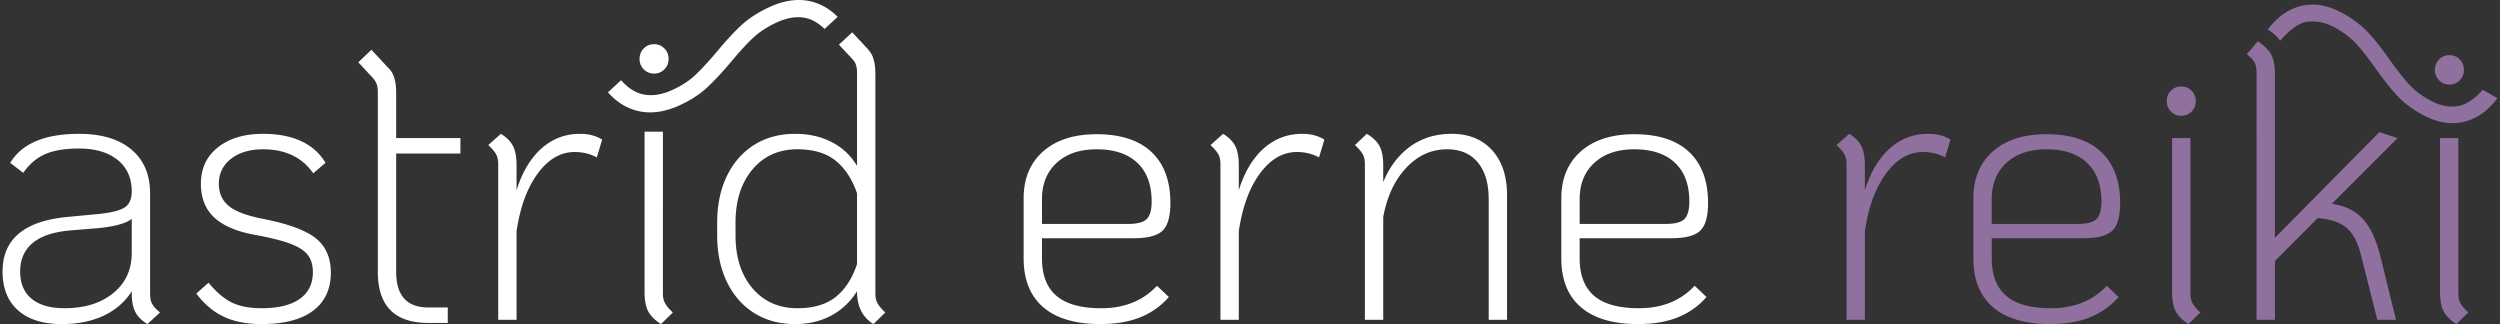 <svg xmlns="http://www.w3.org/2000/svg" width="486" height="63" fill="none"><rect width="100%" height="100%" fill="#333333" stroke="none"/><g clip-path="url(#a)"><path fill="#8F709E" d="m379.17 27.143-1.039 3.458c-1.288-.7-2.725-1.051-4.31-1.051-2.723 0-5.114 1.39-7.169 4.17-2.054 2.782-3.43 6.529-4.122 11.24v17.213h-3.565V31.88c0-.751-.137-1.376-.408-1.88-.273-.498-.781-1.1-1.524-1.802l2.45-2.18c1.141.702 1.932 1.503 2.379 2.404.446.902.668 2.157.668 3.76v4.809c1.088-3.507 2.698-6.211 4.829-8.117 2.129-1.905 4.63-2.856 7.503-2.856 1.682 0 3.121.375 4.308 1.126Zm30.385 28.414 2.302 2.182a14.483 14.483 0 0 1-5.571 3.946c-2.18.876-4.755 1.315-7.725 1.315-4.854 0-8.557-1.09-11.107-3.27-2.552-2.18-3.826-5.348-3.826-9.508V38.57c0-3.858 1.264-6.903 3.788-9.134 2.526-2.229 5.992-3.344 10.402-3.344 4.653 0 8.208 1.152 10.66 3.458 2.45 2.306 3.677 5.612 3.677 9.922 0 2.605-.509 4.397-1.523 5.374-1.016.978-2.886 1.466-5.609 1.466h-17.829v3.91c0 3.256.939 5.687 2.822 7.29 1.882 1.606 4.78 2.407 8.693 2.407 4.507 0 8.121-1.454 10.846-4.361Zm-19.5-23.903c-1.909 1.754-2.861 4.11-2.861 7.066v4.811h16.79c1.733 0 2.92-.313 3.565-.94.643-.625.965-1.766.965-3.42 0-3.258-.927-5.763-2.785-7.517-1.857-1.753-4.494-2.63-7.911-2.63-3.269 0-5.857.877-7.763 2.63Zm33.984-9.138c.791 0 1.46-.276 2.005-.826.546-.553.817-1.23.817-2.03 0-.8-.271-1.477-.817-2.03-.545-.552-1.214-.826-2.005-.826-.792 0-1.46.274-2.006.826-.546.553-.817 1.23-.817 2.03 0 .8.271 1.477.817 2.03.546.55 1.214.826 2.006.826Zm52.122-6.08c.791 0 1.46-.276 2.006-.826.546-.552.817-1.229.817-2.03 0-.8-.271-1.477-.817-2.03-.546-.552-1.215-.826-2.006-.826-.791 0-1.46.274-2.006.826-.546.553-.817 1.23-.817 2.03 0 .801.271 1.478.817 2.03.546.55 1.215.826 2.006.826ZM425.452 63l2.302-2.255c-.745-.702-1.252-1.301-1.523-1.805-.271-.498-.411-1.126-.411-1.877v-30.22h-3.563v29.918c0 1.606.233 2.856.707 3.76.469.9 1.299 1.727 2.488 2.479Zm33.838-20.484c1.46 1.578 2.586 3.923 3.381 7.03l3.119 12.627h-3.639l-3.195-12.628c-.593-2.406-1.511-4.147-2.751-5.224-1.236-1.077-3.119-1.717-5.645-1.918l-8.32 8.343v11.427h-3.563V14.139c0-.8-.127-1.451-.373-1.952-.249-.501-.729-1.004-1.52-1.657l2.122-2.483c1.143.702 2.221 1.733 2.665 2.634.449.904.669 2.156.669 3.76v31.797l20.302-20.544 3.544 1.15-12.776 12.778c2.527.352 4.52 1.317 5.98 2.895Zm15.751 18.005c-.474-.904-.707-2.154-.707-3.76V26.843h3.564v30.22c0 .751.139 1.379.41 1.877.271.504.779 1.103 1.524 1.805L477.529 63c-1.189-.752-2.018-1.578-2.488-2.48Zm7.582-43.065c-1.571 1.846-3.214 2.906-4.93 3.18-1.713.273-3.554-.145-5.52-1.254-1.639-.925-2.977-1.975-4.016-3.153-1.04-1.176-2.271-2.753-3.694-4.737-1.511-2.158-2.884-3.894-4.12-5.214-1.238-1.317-2.814-2.52-4.733-3.603-2.856-1.611-5.562-2.128-8.117-1.554-2.559.575-4.781 2.133-6.668 4.667l.005.005.042-.05c.956.587 1.861 1.404 2.394 2.183 1.567-1.835 3.583-3.55 5.33-3.713 1.708-.16 3.52.125 5.486 1.234 1.591.898 2.924 1.93 4 3.096 1.076 1.164 2.334 2.777 3.78 4.834 1.489 2.082 2.845 3.794 4.07 5.138 1.223 1.34 2.795 2.554 4.715 3.637 2.853 1.61 5.57 2.136 8.151 1.573 2.579-.56 4.814-2.108 6.702-4.645l-2.877-1.623Z"/><path fill="#fff" d="M29.548 59.015c.247.504.768 1.08 1.559 1.73L28.657 63c-1.14-.702-1.932-1.503-2.378-2.404-.447-.904-.67-2.13-.67-3.685v-.3c-1.288 2.055-3.095 3.633-5.422 4.736-2.328 1.1-5.051 1.653-8.172 1.653-3.665 0-6.5-.889-8.506-2.668C1.503 58.553.5 56.035.5 52.776c0-6.262 4.185-9.795 12.556-10.598l6.314-.602c2.376-.25 4.012-.676 4.903-1.278.89-.602 1.337-1.627 1.337-3.08 0-2.607-.916-4.65-2.749-6.129-1.832-1.477-4.333-2.216-7.503-2.216-2.723 0-4.915.364-6.574 1.09-1.659.726-3.083 1.942-4.272 3.646l-2.527-1.955c2.28-3.76 6.735-5.637 13.373-5.637 4.357 0 7.75 1.015 10.178 3.045 2.427 2.027 3.64 4.873 3.64 8.53v19.47c0 .802.124 1.455.372 1.953Zm-7.542-2.03c2.402-1.952 3.604-4.558 3.604-7.816v-6.614c-1.19.901-3.392 1.503-6.613 1.803l-5.497.451c-3.218.3-5.62 1.127-7.204 2.48-1.587 1.353-2.379 3.183-2.379 5.487 0 2.306.743 4.073 2.23 5.302 1.486 1.226 3.614 1.841 6.389 1.841 3.912 0 7.069-.978 9.47-2.933Zm21.507 4.587c-2.032-.95-3.815-2.454-5.35-4.51l2.377-2.104c1.536 1.854 3.057 3.145 4.57 3.871 1.509.726 3.428 1.09 5.758 1.09 3.218 0 5.681-.602 7.39-1.805 1.708-1.203 2.563-2.931 2.563-5.186 0-1.402-.334-2.53-1.003-3.383-.668-.852-1.807-1.58-3.417-2.18-1.61-.6-3.925-1.177-6.945-1.73-3.518-.65-6.13-1.778-7.837-3.382-1.71-1.604-2.565-3.783-2.565-6.539 0-2.957 1.103-5.312 3.308-7.068 2.202-1.753 5.137-2.629 8.802-2.629 2.871 0 5.336.475 7.391 1.428 2.054.953 3.629 2.355 4.718 4.21l-2.378 2.03c-2.18-3.107-5.423-4.662-9.731-4.662-2.575 0-4.655.615-6.24 1.841-1.585 1.23-2.378 2.846-2.378 4.85 0 1.854.656 3.306 1.97 4.36 1.312 1.05 3.53 1.88 6.648 2.48 4.854.951 8.258 2.206 10.216 3.758 1.955 1.555 2.932 3.786 2.932 6.691 0 3.208-1.15 5.674-3.453 7.404C58.555 62.135 55.224 63 50.868 63c-2.874 0-5.326-.477-7.355-1.428Zm73.546-34.429-1.039 3.458c-1.289-.7-2.726-1.051-4.311-1.051-2.723 0-5.114 1.39-7.168 4.17-2.055 2.782-3.43 6.529-4.122 11.24v17.213h-3.566V31.88c0-.751-.137-1.376-.408-1.88-.273-.498-.78-1.1-1.523-1.802l2.45-2.18c1.14.702 1.932 1.503 2.378 2.405.447.9.669 2.156.669 3.76v4.808c1.087-3.507 2.698-6.211 4.828-8.117 2.129-1.905 4.63-2.856 7.503-2.856 1.683 0 3.121.375 4.309 1.126ZM128.497 63l2.302-2.255c-.742-.702-1.25-1.301-1.521-1.804-.273-.5-.41-1.127-.41-1.878V25.6h-3.566v31.16c0 1.606.235 2.856.707 3.76.47.901 1.299 1.727 2.488 2.479Zm96.426-7.442 2.302 2.181a14.483 14.483 0 0 1-5.571 3.946c-2.18.876-4.755 1.315-7.726 1.315-4.854 0-8.557-1.09-11.106-3.27-2.552-2.18-3.826-5.348-3.826-9.508V38.57c0-3.858 1.263-6.903 3.788-9.134 2.526-2.229 5.992-3.344 10.402-3.344 4.653 0 8.207 1.152 10.66 3.458 2.45 2.306 3.677 5.612 3.677 9.922 0 2.605-.51 4.397-1.523 5.374-1.016.978-2.886 1.466-5.61 1.466h-17.829v3.91c0 3.257.94 5.687 2.823 7.29 1.881 1.606 4.78 2.407 8.692 2.407 4.507 0 8.121-1.454 10.847-4.361Zm-19.501-23.904c-1.908 1.754-2.861 4.11-2.861 7.066v4.811h16.79c1.733 0 2.92-.313 3.566-.94.643-.625.965-1.766.965-3.42 0-3.258-.927-5.763-2.785-7.517-1.858-1.753-4.494-2.63-7.911-2.63-3.27 0-5.857.877-7.764 2.63Zm52.037-4.51-1.038 3.457c-1.289-.7-2.726-1.051-4.311-1.051-2.723 0-5.114 1.39-7.168 4.17-2.055 2.782-3.43 6.529-4.122 11.24v17.213h-3.566V31.88c0-.751-.137-1.376-.408-1.88-.273-.498-.781-1.1-1.524-1.802l2.451-2.18c1.14.702 1.932 1.503 2.378 2.405.447.9.669 2.156.669 3.76v4.808c1.087-3.507 2.698-6.211 4.828-8.117 2.129-1.905 4.63-2.856 7.503-2.856 1.683 0 3.121.375 4.308 1.126Zm32.613 2.068c1.932 2.13 2.897 5.048 2.897 8.757v24.204h-3.565V38.72c0-3.055-.707-5.436-2.118-7.14-1.412-1.705-3.405-2.557-5.98-2.557-3.022 0-5.658 1.19-7.911 3.571-2.254 2.381-3.752 5.576-4.495 9.584v19.995h-3.565V31.88c0-.751-.138-1.376-.408-1.88-.273-.498-.781-1.1-1.524-1.802l2.302-2.18c1.189.702 2.019 1.503 2.489 2.405.471.9.706 2.156.706 3.76v3.23c1.238-3.006 2.996-5.323 5.275-6.952 2.277-1.63 4.952-2.443 8.022-2.443 3.318 0 5.944 1.064 7.875 3.195Zm39.374 26.346 2.302 2.181a14.483 14.483 0 0 1-5.571 3.946c-2.18.876-4.755 1.315-7.726 1.315-4.854 0-8.557-1.09-11.106-3.27-2.552-2.18-3.826-5.348-3.826-9.508V38.57c0-3.858 1.263-6.903 3.788-9.134 2.526-2.229 5.992-3.344 10.402-3.344 4.653 0 8.207 1.152 10.66 3.458 2.45 2.306 3.677 5.612 3.677 9.922 0 2.605-.51 4.397-1.523 5.374-1.016.978-2.886 1.466-5.61 1.466h-17.828v3.91c0 3.257.939 5.687 2.822 7.29 1.881 1.606 4.78 2.407 8.692 2.407 4.507 0 8.121-1.454 10.847-4.361Zm-19.501-23.904c-1.908 1.754-2.86 4.11-2.86 7.066v4.811h16.789c1.733 0 2.92-.313 3.566-.94.643-.625.965-1.766.965-3.42 0-3.258-.927-5.763-2.785-7.517-1.858-1.753-4.494-2.63-7.911-2.63-3.269 0-5.857.877-7.764 2.63ZM89.503 29.85v-3.007H77.016v-8.72c0-1.604-.222-2.856-.668-3.758-.241-.49-.602-.948-1.063-1.379l-3.08-3.308-2.551 2.432 1.878 2.017-.013.011c.107.1.197.195.294.291l.667.716c.241.29.43.556.563.798.27.501.408 1.129.408 1.88v35.028c0 6.616 3.27 9.924 9.808 9.924h3.787V59.77h-3.788c-4.161 0-6.242-2.306-6.242-6.918V29.85h12.487Zm37.649-15.545c.791 0 1.46-.276 2.006-.827.546-.552.816-1.229.816-2.03 0-.8-.27-1.477-.816-2.03-.546-.551-1.215-.826-2.006-.826-.791 0-1.46.274-2.006.827-.546.552-.817 1.229-.817 2.03 0 .8.271 1.477.817 2.03.546.55 1.215.826 2.006.826ZM158.19.42c-2.646-.793-5.535-.467-8.664.983-2.104.975-3.856 2.1-5.26 3.37-1.402 1.273-2.982 2.966-4.738 5.087-1.65 1.947-3.067 3.487-4.252 4.626-1.184 1.141-2.673 2.126-4.47 2.958-2.155.998-4.124 1.29-5.907.872-1.484-.346-2.871-1.26-4.166-2.723l-2.543 2.356c1.519 1.732 3.288 2.895 5.309 3.486 2.673.783 5.574.449 8.701-1 2.104-.975 3.853-2.112 5.242-3.406 1.394-1.3 2.952-2.97 4.68-5.013 1.68-2.021 3.128-3.596 4.35-4.72 1.223-1.126 2.705-2.092 4.449-2.9 2.154-.998 4.111-1.283 5.87-.855 1.23.3 2.398 1.003 3.507 2.089l2.54-2.354C161.47 1.904 159.926.942 158.19.421Zm12.393 58.52c-.273-.5-.41-1.127-.41-1.878V14.44c0-1.604-.222-2.856-.669-3.76a4.834 4.834 0 0 0-.74-1.057l.011-.011-3.101-3.33-2.585 2.394 2.648 2.844c.217.255.39.492.5.702.246.478.37 1.116.37 1.916v18.118a12.03 12.03 0 0 0-4.902-4.625c-2.08-1.077-4.458-1.614-7.131-1.614-3.021 0-5.673.713-7.949 2.141-2.279 1.428-4.05 3.447-5.311 6.05-1.264 2.609-1.896 5.64-1.896 9.098v2.405c0 3.458.632 6.492 1.896 9.095 1.261 2.608 3.032 4.625 5.311 6.053 2.276 1.428 4.928 2.141 7.949 2.141 2.624 0 4.964-.552 7.019-1.653 2.054-1.103 3.726-2.68 5.014-4.736 0 2.957 1.065 5.087 3.195 6.389l2.303-2.255c-.743-.702-1.251-1.301-1.522-1.804Zm-3.976-7.593c-.941 2.807-2.327 4.938-4.16 6.391-1.832 1.454-4.308 2.18-7.429 2.18-3.616 0-6.525-1.291-8.728-3.871-2.205-2.582-3.305-6.027-3.305-10.337v-2.405c0-4.31 1.1-7.767 3.305-10.373 2.203-2.606 5.112-3.91 8.728-3.91 3.121 0 5.597.741 7.429 2.218 1.833 1.478 3.219 3.595 4.16 6.35v13.757Z"/></g><defs><clipPath id="a"><path fill="#fff" d="M.5 0h485v63H.5z"/></clipPath></defs></svg>